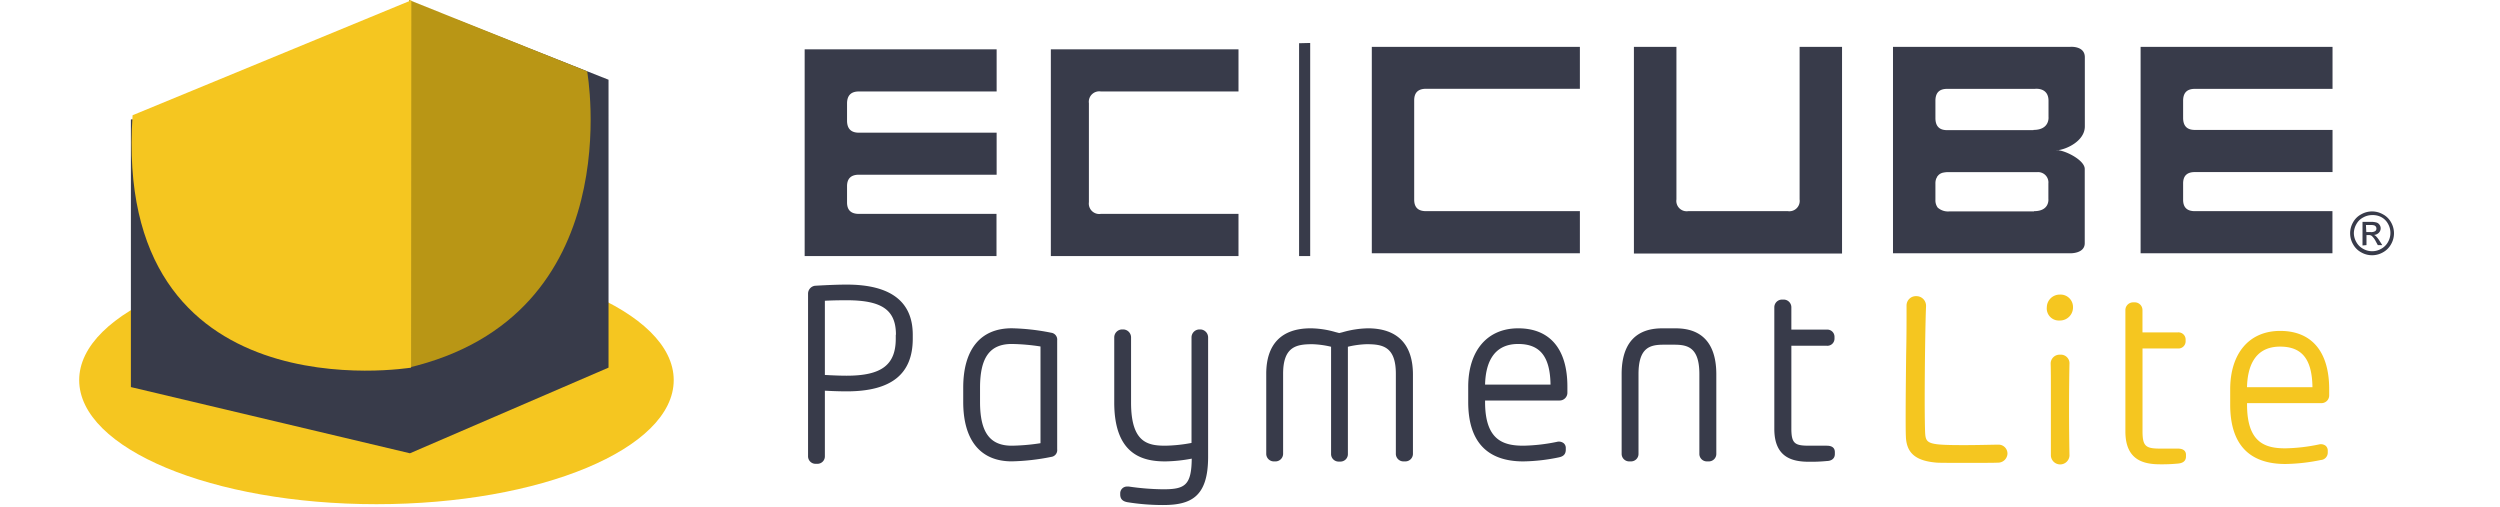 <svg viewBox="6.68 8.5 524.858 113.64" xmlns="http://www.w3.org/2000/svg" width="2500" height="507"><ellipse cx="73.31" cy="93.7" fill="#f5c620" rx="66.63" ry="27.81"/><path d="M18.27 35.27v59.99l62.55 14.84 44.51-19.2V26.37l-34.39-13.6-32.38 21.56z" fill="#383b4a" fill-rule="evenodd"/><path d="M80.62 8.5l39.92 16s9.85 54.91-40.43 66.5z" fill="#b99615" fill-rule="evenodd"/><path d="M18.65 34.33L81.13 8.56l-.06 82.34S14.05 102 18.65 34.33z" fill="#f5c620" fill-rule="evenodd"/><g fill="#383b4a"><path d="M520.62 55.89a4.92 4.92 0 0 1 2.41.64 4.46 4.46 0 0 1 1.84 1.81 4.91 4.91 0 0 1 0 4.9 4.55 4.55 0 0 1-1.82 1.82 4.9 4.9 0 0 1-4.88 0 4.55 4.55 0 0 1-1.82-1.82 4.91 4.91 0 0 1 0-4.9 4.46 4.46 0 0 1 1.84-1.81 4.94 4.94 0 0 1 2.43-.64zm0 .82a4.09 4.09 0 0 0-2 .53 3.65 3.65 0 0 0-1.53 1.51 4.14 4.14 0 0 0-.56 2 4.06 4.06 0 0 0 .55 2 3.78 3.78 0 0 0 1.51 1.51 4.06 4.06 0 0 0 4.08 0 3.78 3.78 0 0 0 1.51-1.51 4.11 4.11 0 0 0 0-4.09 3.65 3.65 0 0 0-1.53-1.51 4.09 4.09 0 0 0-2.03-.44zm-2.15 6.81v-5.29h1.81a4.37 4.37 0 0 1 1.35.15 1.29 1.29 0 0 1 .66.51 1.32 1.32 0 0 1 .25.78 1.41 1.41 0 0 1-.41 1 1.66 1.66 0 0 1-1.1.49 1.24 1.24 0 0 1 .45.28 5.84 5.84 0 0 1 .78 1l.64 1h-1l-.46-.84a4.1 4.1 0 0 0-.9-1.22 1 1 0 0 0-.68-.19h-.5v2.25zm.85-3h1a1.67 1.67 0 0 0 1-.22.7.7 0 0 0 .27-.58.75.75 0 0 0-.13-.42.77.77 0 0 0-.36-.28 2.75 2.75 0 0 0-.86-.09h-1z"/><path d="M169.29 19.56v46.33h43v-9.45h-30.85c-1.76 0-2.65-.85-2.65-2.57v-3.64c0-1.7.89-2.57 2.65-2.57h30.88v-9.42h-30.88c-1.76 0-2.65-.9-2.65-2.71v-3.82c0-1.81.89-2.71 2.65-2.71h30.88v-9.44zm55.18 0v46.33h42.06v-9.45h-30.85a2.34 2.34 0 0 1-2.68-2.63V31.63a2.34 2.34 0 0 1 2.68-2.63h30.85v-9.44zM468.73 19v46.27h43v-9.44h-30.85c-1.75 0-2.62-.85-2.62-2.55v-3.66c0-1.7.87-2.55 2.62-2.55h30.87v-9.45h-30.87c-1.75 0-2.62-.89-2.62-2.71V31.1c0-1.81.87-2.68 2.62-2.68h30.87V19zm-172.32 0v46.27h46.64v-9.44h-34.48c-1.79 0-2.66-.85-2.66-2.6V31c0-1.73.87-2.6 2.66-2.6h34.48V19zm58.75 46.32h46.65V19h-9.51v34.2a2.32 2.32 0 0 1-2.62 2.63h-22.36a2.32 2.32 0 0 1-2.63-2.63V19h-9.53zm89.55-27.65h-19.35c-1.75 0-2.62-.89-2.62-2.71V31.1c0-1.81.87-2.68 2.62-2.68H445s3.09-.45 3.09 2.68v3.61s.33 2.91-3.38 2.91zm.14 18.21h-18.93a3.48 3.48 0 0 1-2.67-.85 2.73 2.73 0 0 1-.51-1.7v-3.71a2.9 2.9 0 0 1 .15-1 1.43 1.43 0 0 1 .19-.37.68.68 0 0 1 .21-.34 1.65 1.65 0 0 1 .29-.3 1.94 1.94 0 0 1 .54-.31l.16-.06a6.2 6.2 0 0 1 1.11-.16h20.21a2.32 2.32 0 0 1 2.46 2.55v3.45s.34 2.75-3.21 2.75zm5.07-13.69c1.95-.09 6.31-2 6.31-5.36V21.28C456.19 18.74 453 19 453 19h-39.77v46.27h39.79s3.17.08 3.19-2.23V46.38c.02-1.96-4.34-4.19-6.29-4.24zm-169.81-24v47.7h2.49V18.13z" fill-rule="evenodd"/><path d="M178.71 72.29c-1.69 0-4 .08-7.11.26a1.8 1.8 0 0 0-1.55 1.73v36.44a1.68 1.68 0 0 0 1.63 1.74h.51a1.67 1.67 0 0 0 1.63-1.74V96.07c1.1.06 3 .15 4.89.15 10 0 14.81-3.86 14.81-11.81v-.88c0-7.46-4.98-11.24-14.81-11.24zm11 11.24v.88c0 5.89-3.2 8.3-11 8.3-1.52 0-3.41-.08-4.89-.17V75.91c1.36-.07 3-.11 4.89-.11 7.94 0 11.04 2.2 11.04 7.73zM224.55 83.08a49.53 49.53 0 0 0-8.84-1c-7 0-10.88 4.72-10.88 13.31v3.2c0 8.59 3.86 13.32 10.88 13.32a49.4 49.4 0 0 0 8.84-1 1.53 1.53 0 0 0 1.34-1.71V84.8a1.55 1.55 0 0 0-1.34-1.72zm-8.84 2.52a45.87 45.87 0 0 1 6.44.56v21.68a46 46 0 0 1-6.44.56c-4.91 0-7.11-3-7.11-9.8v-3.2c0-6.78 2.2-9.8 7.11-9.8zM258 82.34h-.21a1.79 1.79 0 0 0-1.79 1.79v23.65a34.08 34.08 0 0 1-5.87.62c-4 0-7.68-.74-7.68-9.69V84.13a1.79 1.79 0 0 0-1.78-1.79h-.21a1.79 1.79 0 0 0-1.78 1.79v14.58c0 11.84 6.53 13.21 11.45 13.21a34.23 34.23 0 0 0 5.92-.62c-.06 6-1.55 6.87-6.39 6.87a56.43 56.43 0 0 1-7.68-.61h-.33a1.51 1.51 0 0 0-1.63 1.52v.26c0 1.24.85 1.57 1.59 1.72a50.15 50.15 0 0 0 8 .64c6.24 0 10.11-1.81 10.11-10.78V84.13a1.79 1.79 0 0 0-1.72-1.79zM295.52 82.09a21.83 21.83 0 0 0-5.71.89l-.7.17-.82-.21a20.65 20.65 0 0 0-5.48-.85h-.11c-6.51 0-9.95 3.53-9.95 10.21v17.83a1.71 1.71 0 0 0 1.63 1.79h.52a1.72 1.72 0 0 0 1.63-1.79V92.3c0-6.15 3-6.65 6.59-6.65a21 21 0 0 1 4.16.57v24a1.69 1.69 0 0 0 1.63 1.74h.51a1.67 1.67 0 0 0 1.63-1.74v-24a21 21 0 0 1 4.16-.57c3.61 0 6.59.5 6.59 6.65v17.83a1.71 1.71 0 0 0 1.63 1.79h.57a1.71 1.71 0 0 0 1.63-1.79V92.3c-.05-6.68-3.53-10.21-10.11-10.21zM329.21 82.09c-6.9 0-11.19 5-11.19 13.1v3.41c0 8.84 4.17 13.32 12.38 13.32a41.42 41.42 0 0 0 7.9-.9c.74-.15 1.59-.47 1.59-1.72v-.36a1.37 1.37 0 0 0-.5-1.12 1.75 1.75 0 0 0-1.49-.28 40.59 40.59 0 0 1-7.5.86c-4.47 0-8.6-1.19-8.6-9.8v-.33h16.72a1.74 1.74 0 0 0 1.73-1.74v-1.39c0-8.42-3.92-13.05-11.04-13.05zM321.8 94.7c.1-4.26 1.51-9.1 7.41-9.1 4.91 0 7.16 2.81 7.26 9.1zM364.12 82.09h-2.22c-2.35 0-9.49 0-9.49 10.26v17.83a1.69 1.69 0 0 0 1.63 1.74h.52a1.68 1.68 0 0 0 1.63-1.74V92.35c0-6.09 2.7-6.59 5.71-6.59h2.22c3 0 5.71.5 5.71 6.59v17.83a1.68 1.68 0 0 0 1.63 1.74h.54a1.68 1.68 0 0 0 1.63-1.74V92.35c-.02-10.26-7.16-10.26-9.51-10.26zM398.38 108.4h-3.93c-3.2 0-4-.45-4-3.85V86h7.94a1.6 1.6 0 0 0 1.73-1.57v-.47a1.61 1.61 0 0 0-1.73-1.58h-7.94v-5a1.73 1.73 0 0 0-1.68-1.73h-.41a1.73 1.73 0 0 0-1.73 1.73v27.25c0 6.53 4.18 7.37 7.83 7.37a37.09 37.09 0 0 0 4-.17c.45 0 1.74-.2 1.74-1.57v-.36c.01-.61-.2-1.5-1.82-1.5z"/></g><path d="M509.3 98.86a1.73 1.73 0 0 0 1.7-1.74v-1.39c0-8.42-3.92-13.06-11-13.06-6.9 0-11.19 5-11.19 13.11v3.41c0 8.83 4.17 13.31 12.38 13.31a41.55 41.55 0 0 0 7.91-.89 1.66 1.66 0 0 0 1.58-1.72v-.36a1.42 1.42 0 0 0-.49-1.13 1.77 1.77 0 0 0-1.49-.28 40 40 0 0 1-7.51.87c-4.47 0-8.6-1.19-8.6-9.8v-.33zm-16.72-3.57c.1-4.27 1.51-9.1 7.41-9.1 4.92 0 7.17 2.81 7.26 9.1zM477.08 109.05h-3.92c-3.2 0-4-.45-4-3.85V86.61h7.93a1.61 1.61 0 0 0 1.73-1.61v-.47a1.61 1.61 0 0 0-1.74-1.53h-7.93v-5a1.73 1.73 0 0 0-1.68-1.73h-.41a1.74 1.74 0 0 0-1.74 1.73v27.2c0 6.53 4.19 7.37 7.84 7.37a37.09 37.09 0 0 0 4-.17c.45-.05 1.74-.21 1.74-1.57v-.36c.02-.53-.22-1.42-1.82-1.42zM436.73 108.17h-.17c-.95 0-4.2.1-7.37.1-8.09 0-8.59-.3-8.75-2.69-.05-1-.1-3.76-.1-7.32 0-7.43.15-17.86.3-21.07v-.1a2.16 2.16 0 0 0-2.21-2.21 2.09 2.09 0 0 0-2.16 2.12v1.1c0 2.33 0 6-.09 9.91-.05 4.56-.11 9.74-.11 13.58 0 2 0 3.58.05 4.69.11 3.77 2.18 5.54 6.95 5.92.67.05 3.64.05 6.77.05s6.13 0 6.82-.05a2.11 2.11 0 0 0 2.23-2.06 2 2 0 0 0-2.16-1.97zM450.68 88a2 2 0 0 0-2.11 2c.05 1.4.05 3.45.05 5.82v14.83a2.09 2.09 0 0 0 4.17 0v-.06c-.05-2.56-.1-6.4-.1-10.1 0-4.37.05-8.45.1-10.61a1.94 1.94 0 0 0-2.11-1.88zM450.63 74.53a2.89 2.89 0 0 0-2.92 2.81 2.71 2.71 0 0 0 2.87 3 2.93 2.93 0 0 0 3-3 2.79 2.79 0 0 0-2.95-2.81z" fill="#f5c620"/></svg>